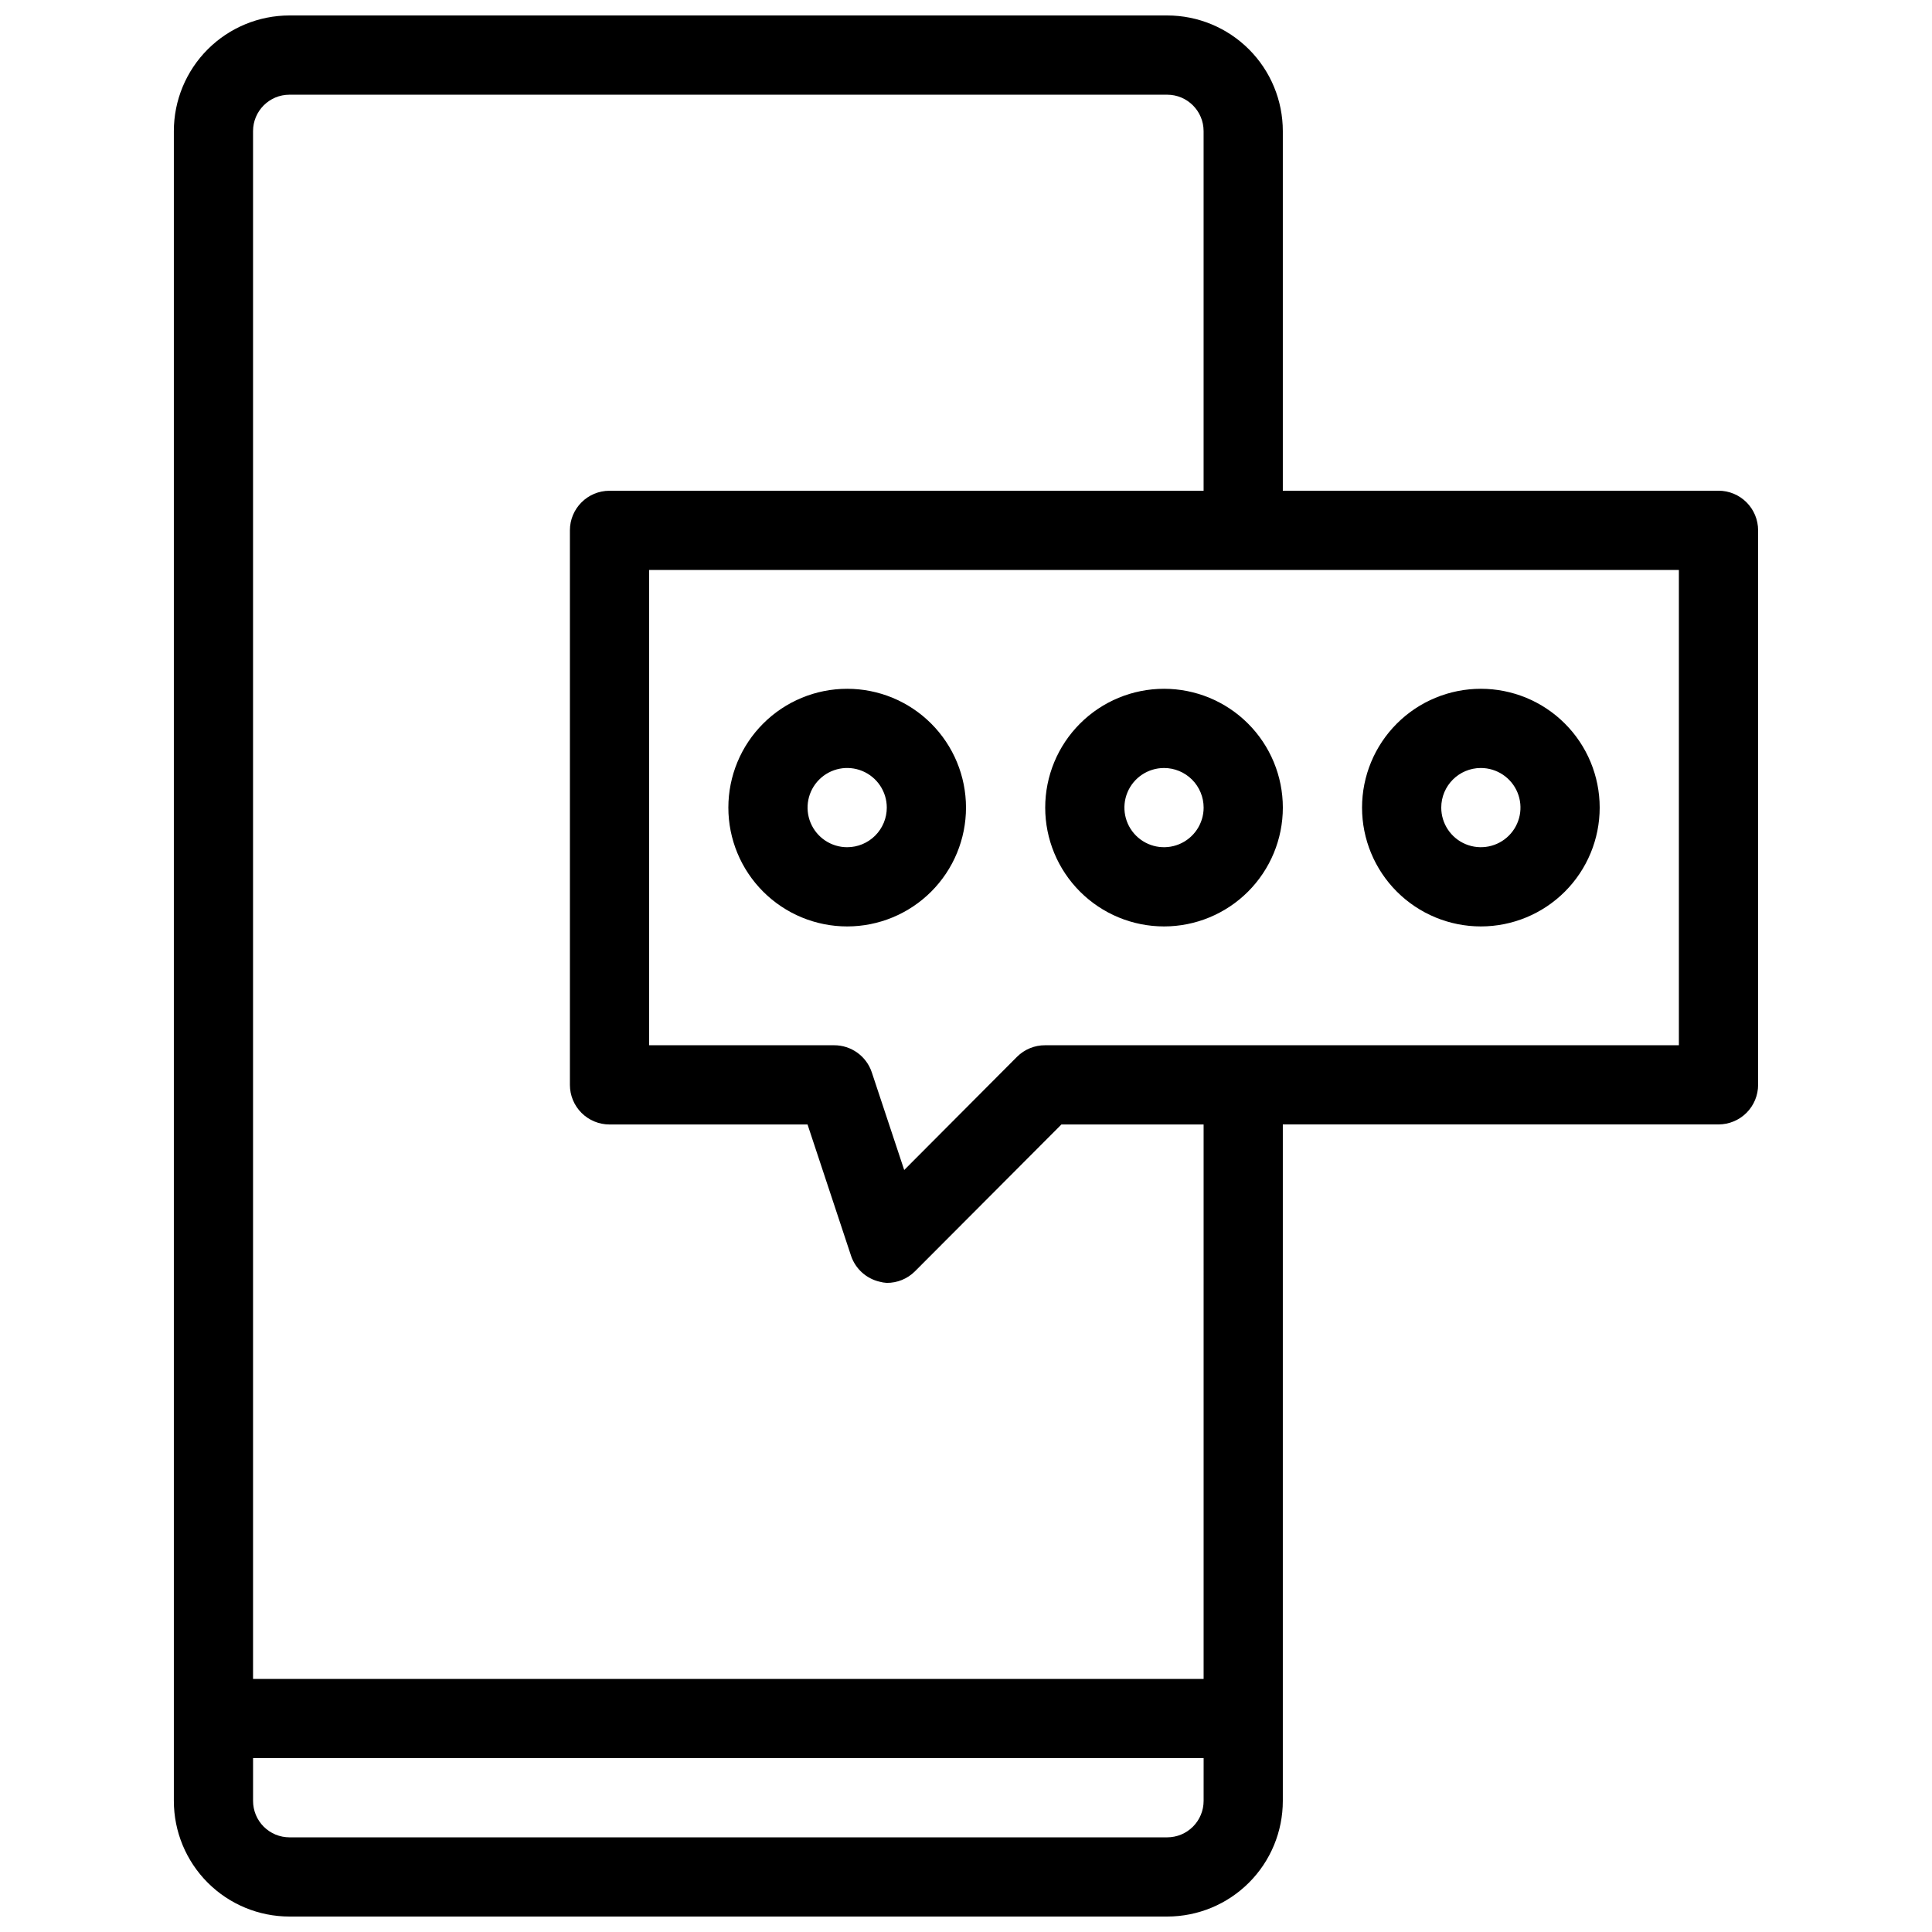 <?xml version="1.0" encoding="UTF-8"?>
<!-- The Best Svg Icon site in the world: iconSvg.co, Visit us! https://iconsvg.co -->
<svg width="800px" height="800px" version="1.1" viewBox="144 144 512 512" xmlns="http://www.w3.org/2000/svg">
 <defs>
  <clipPath id="a">
   <path d="m190 148.09h420v503.81h-420z"/>
  </clipPath>
 </defs>
 <g clip-path="url(#a)">
  <path d="m599.42 274.05h-115.46v-95.305c0-8.129-3.227-15.926-8.977-21.672-5.746-5.746-13.543-8.977-21.672-8.977h-232.59c-8.129 0-15.926 3.231-21.672 8.977-5.746 5.746-8.977 13.543-8.977 21.672v442.51c0 8.129 3.231 15.926 8.977 21.672 5.746 5.75 13.543 8.977 21.672 8.977h232.59c8.129 0 15.926-3.227 21.672-8.977 5.75-5.746 8.977-13.543 8.977-21.672v-179.27h115.46c2.785 0 5.453-1.109 7.422-3.074 1.969-1.969 3.074-4.641 3.074-7.422v-146.95c0-2.785-1.105-5.453-3.074-7.422s-4.637-3.074-7.422-3.074zm-136.45 347.21c0 2.562-1.02 5.019-2.832 6.828-1.809 1.812-4.266 2.828-6.828 2.828h-232.59c-2.562 0-5.016-1.016-6.828-2.828-1.812-1.809-2.828-4.266-2.828-6.828v-11.336h251.91zm0-32.328h-251.91v-410.18c0-5.332 4.324-9.656 9.656-9.656h232.59c5.336 0 9.66 4.324 9.66 9.656v95.305h-157.44c-5.797 0-10.496 4.699-10.496 10.496v146.95c0 2.781 1.105 5.453 3.074 7.422 1.969 1.965 4.637 3.074 7.422 3.074h52.48l11.547 34.848-0.004-0.004c1.176 3.426 4.031 6.004 7.559 6.824 0.617 0.168 1.25 0.273 1.891 0.312 2.789 0.02 5.469-1.078 7.449-3.043l38.836-38.938h37.684zm125.95-167.93h-167.93c-2.793-0.02-5.473 1.078-7.453 3.043l-29.914 30.02-8.605-25.926c-1.445-4.277-5.461-7.148-9.973-7.137h-49.016v-125.95h272.89zm-220.41-94.465c-8.352 0-16.363 3.316-22.266 9.223-5.906 5.902-9.223 13.914-9.223 22.266s3.316 16.359 9.223 22.266c5.902 5.902 13.914 9.223 22.266 9.223 8.352 0 16.359-3.32 22.266-9.223 5.902-5.906 9.223-13.914 9.223-22.266s-3.32-16.363-9.223-22.266c-5.906-5.906-13.914-9.223-22.266-9.223zm0 41.984c-4.246 0-8.074-2.559-9.699-6.481s-0.727-8.438 2.277-11.438c3-3.004 7.516-3.902 11.438-2.277s6.481 5.453 6.481 9.699c0 2.781-1.105 5.453-3.074 7.422s-4.641 3.074-7.422 3.074zm52.48-10.496c0 8.352 3.316 16.359 9.223 22.266 5.902 5.902 13.914 9.223 22.266 9.223 8.348 0 16.359-3.32 22.262-9.223 5.906-5.906 9.223-13.914 9.223-22.266s-3.316-16.363-9.223-22.266c-5.902-5.906-13.914-9.223-22.262-9.223-8.352 0-16.363 3.316-22.266 9.223-5.906 5.902-9.223 13.914-9.223 22.266zm41.984 0c0 4.242-2.559 8.07-6.481 9.695s-8.438 0.727-11.438-2.273c-3.004-3.004-3.902-7.519-2.277-11.441s5.453-6.477 9.699-6.477c2.781 0 5.453 1.105 7.422 3.074 1.965 1.969 3.074 4.637 3.074 7.422zm73.473 31.488h-0.004c8.352 0 16.363-3.32 22.266-9.223 5.906-5.906 9.223-13.914 9.223-22.266s-3.316-16.363-9.223-22.266c-5.902-5.906-13.914-9.223-22.266-9.223-8.348 0-16.359 3.316-22.266 9.223-5.902 5.902-9.223 13.914-9.223 22.266s3.32 16.359 9.223 22.266c5.906 5.902 13.918 9.223 22.266 9.223zm0-41.984h-0.004c4.246 0 8.074 2.555 9.699 6.477s0.727 8.438-2.277 11.441c-3 3-7.516 3.898-11.438 2.273-3.922-1.625-6.481-5.453-6.481-9.695 0-5.797 4.699-10.496 10.496-10.496z"/>
 </g>
</svg>